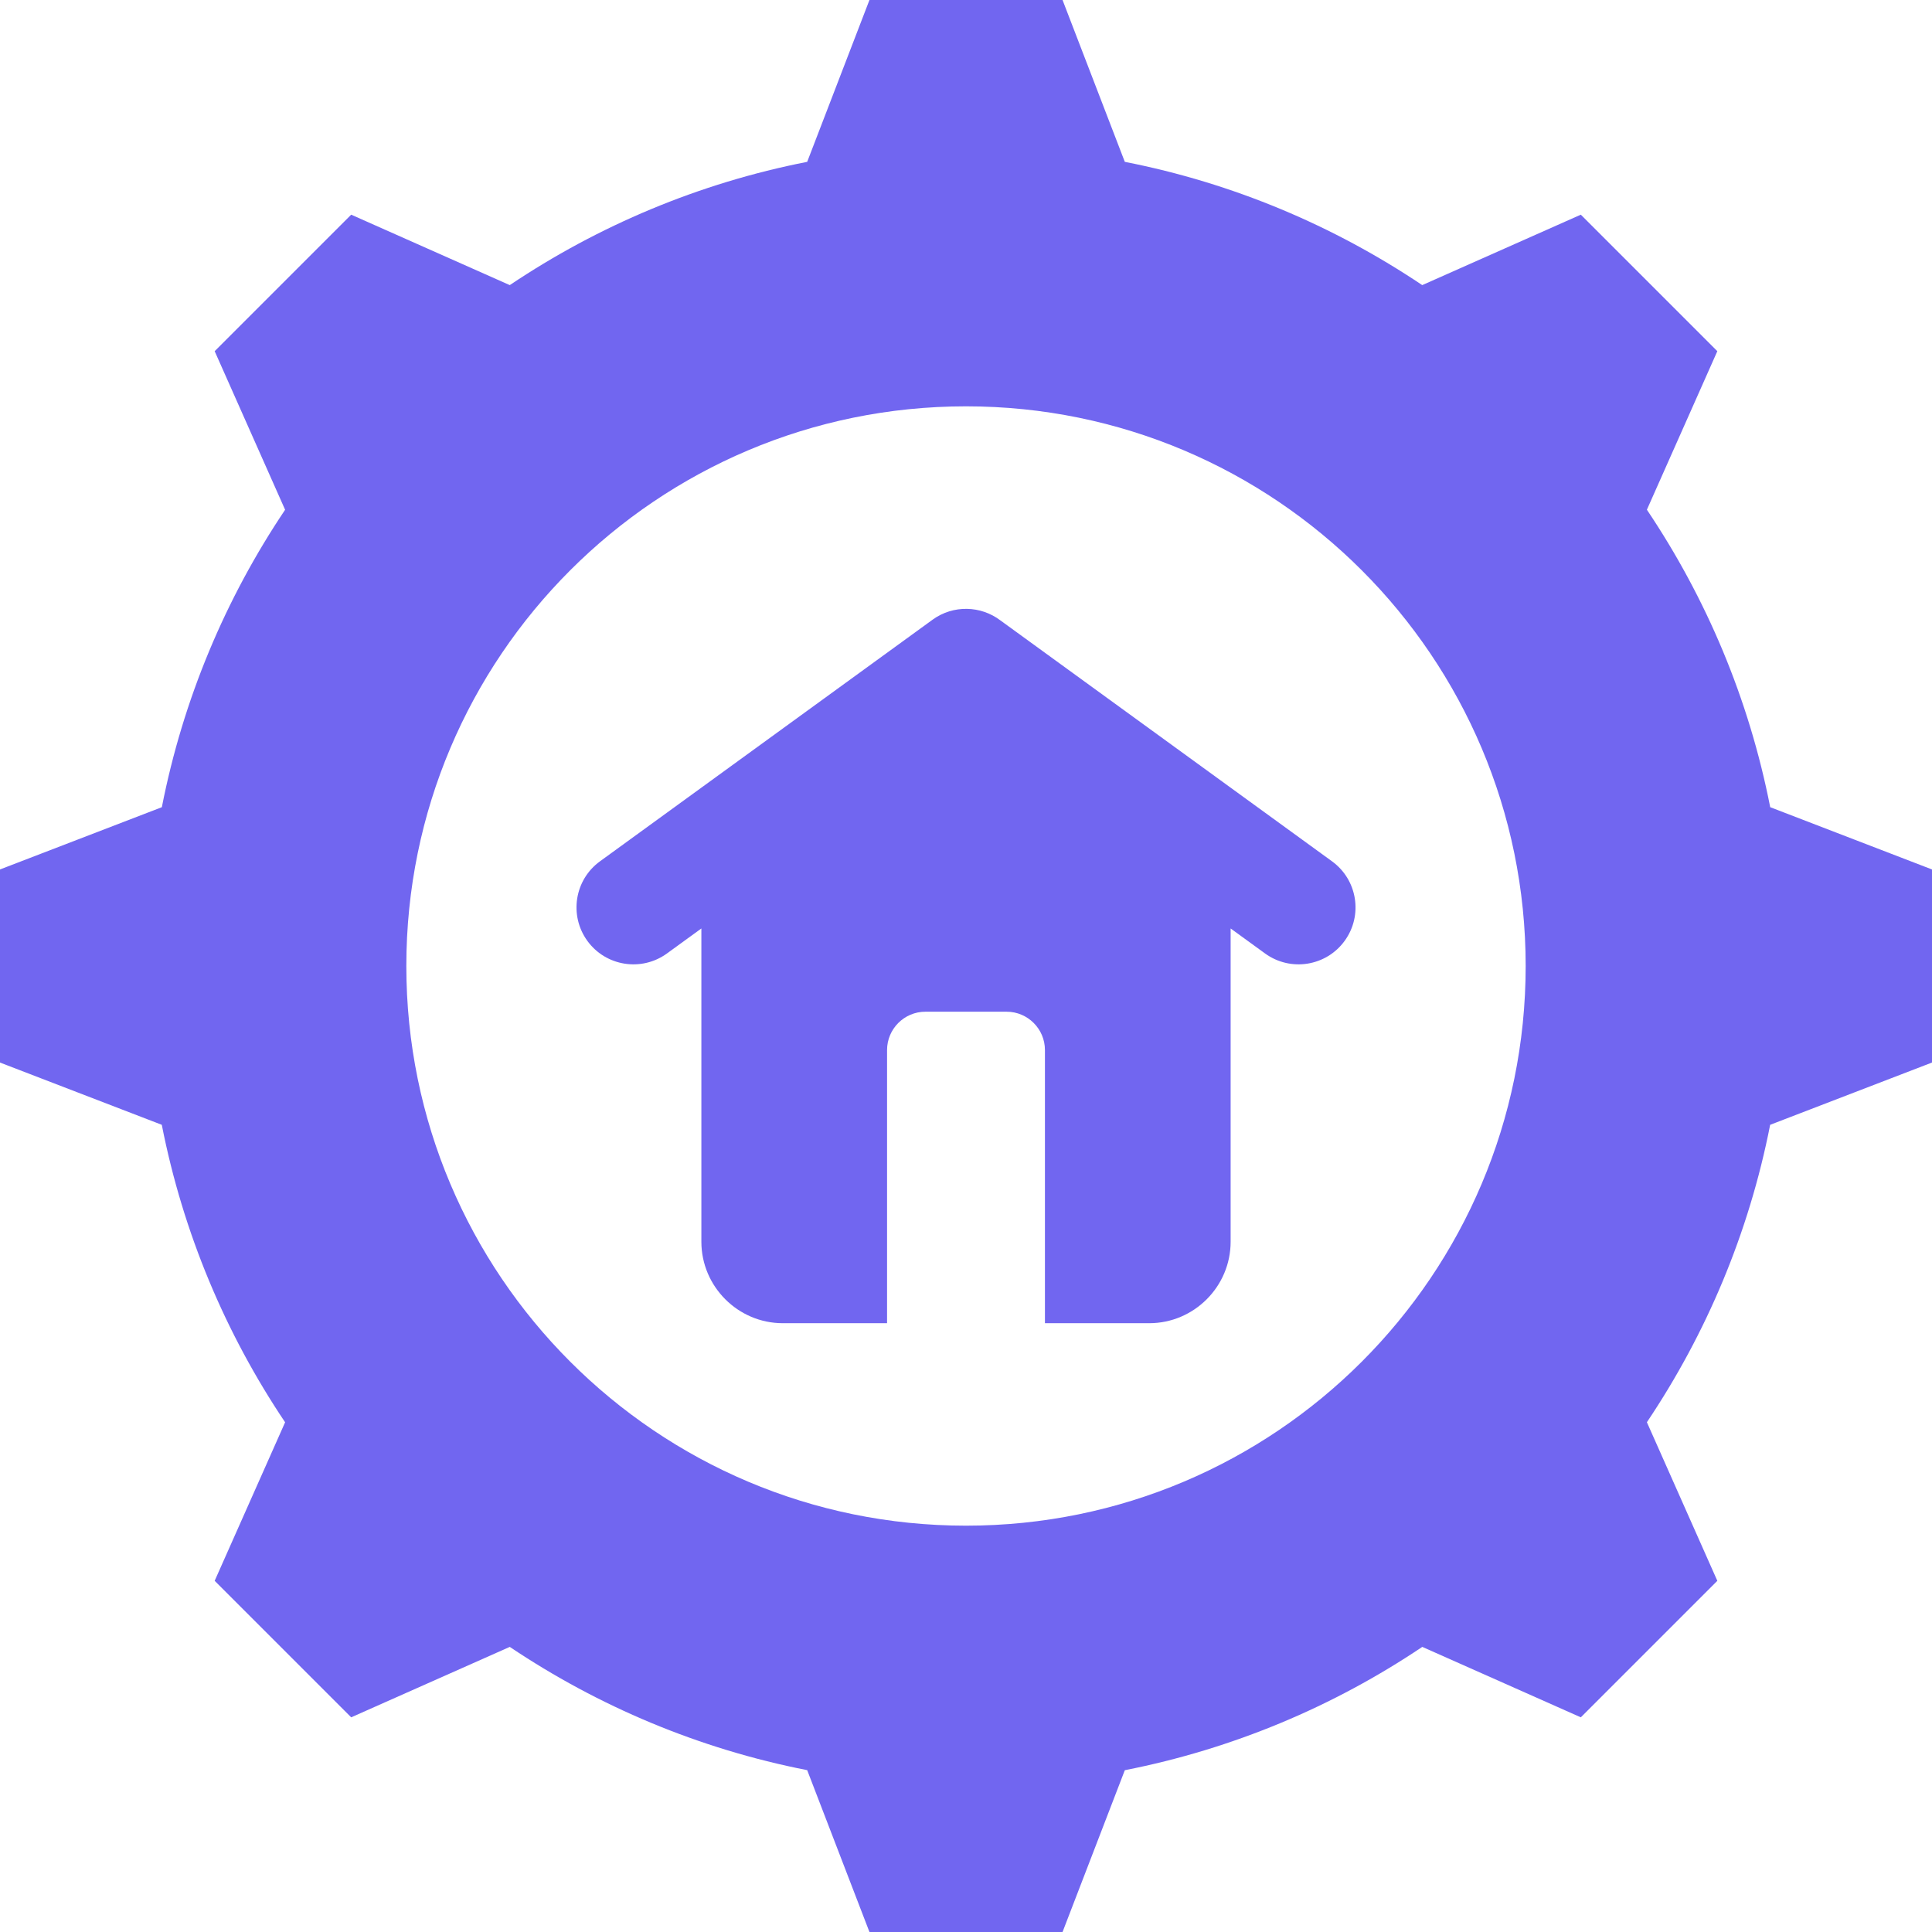 <svg width="35" height="35" viewBox="0 0 35 35" fill="none" xmlns="http://www.w3.org/2000/svg">
<path fill-rule="evenodd" clip-rule="evenodd" d="M20.377 2.932C22.339 3.317 24.162 4.089 25.765 5.165L28.638 3.889L31.111 6.362L29.835 9.234C30.912 10.837 31.684 12.66 32.069 14.623L35 15.751V19.249L32.068 20.377C31.683 22.339 30.911 24.162 29.835 25.765L31.111 28.638L28.638 31.111L25.766 29.835C24.163 30.912 22.339 31.683 20.377 32.069L19.249 35H15.751L14.623 32.068C12.661 31.683 10.838 30.911 9.235 29.835L6.362 31.111L3.889 28.638L5.165 25.766C4.088 24.163 3.317 22.339 2.931 20.377L0 19.249V15.751L2.932 14.623C3.317 12.661 4.089 10.837 5.165 9.235L3.889 6.362L6.362 3.889L9.235 5.165C10.838 4.089 12.661 3.317 14.623 2.932L15.751 0H19.249L20.377 2.932ZM12.081 17.274L12.706 16.82V22.495C12.706 23.307 13.37 23.971 14.181 23.971H16.07V19.022C16.07 18.64 16.382 18.328 16.764 18.328H18.236C18.618 18.328 18.93 18.64 18.93 19.022V23.971H20.819C21.631 23.971 22.294 23.307 22.294 22.495V16.82L22.919 17.274C23.381 17.608 24.026 17.505 24.36 17.044C24.695 16.582 24.591 15.937 24.13 15.603L18.123 11.239C17.771 10.972 17.271 10.953 16.895 11.226L10.87 15.603C10.409 15.937 10.306 16.582 10.64 17.044C10.974 17.505 11.619 17.608 12.081 17.274ZM17.5 7.361C11.9 7.361 7.361 11.901 7.361 17.5C7.361 23.099 11.901 27.639 17.5 27.639C23.099 27.639 27.639 23.099 27.639 17.5C27.639 11.901 23.099 7.361 17.5 7.361Z" fill="#7166F0"/>
</svg>
